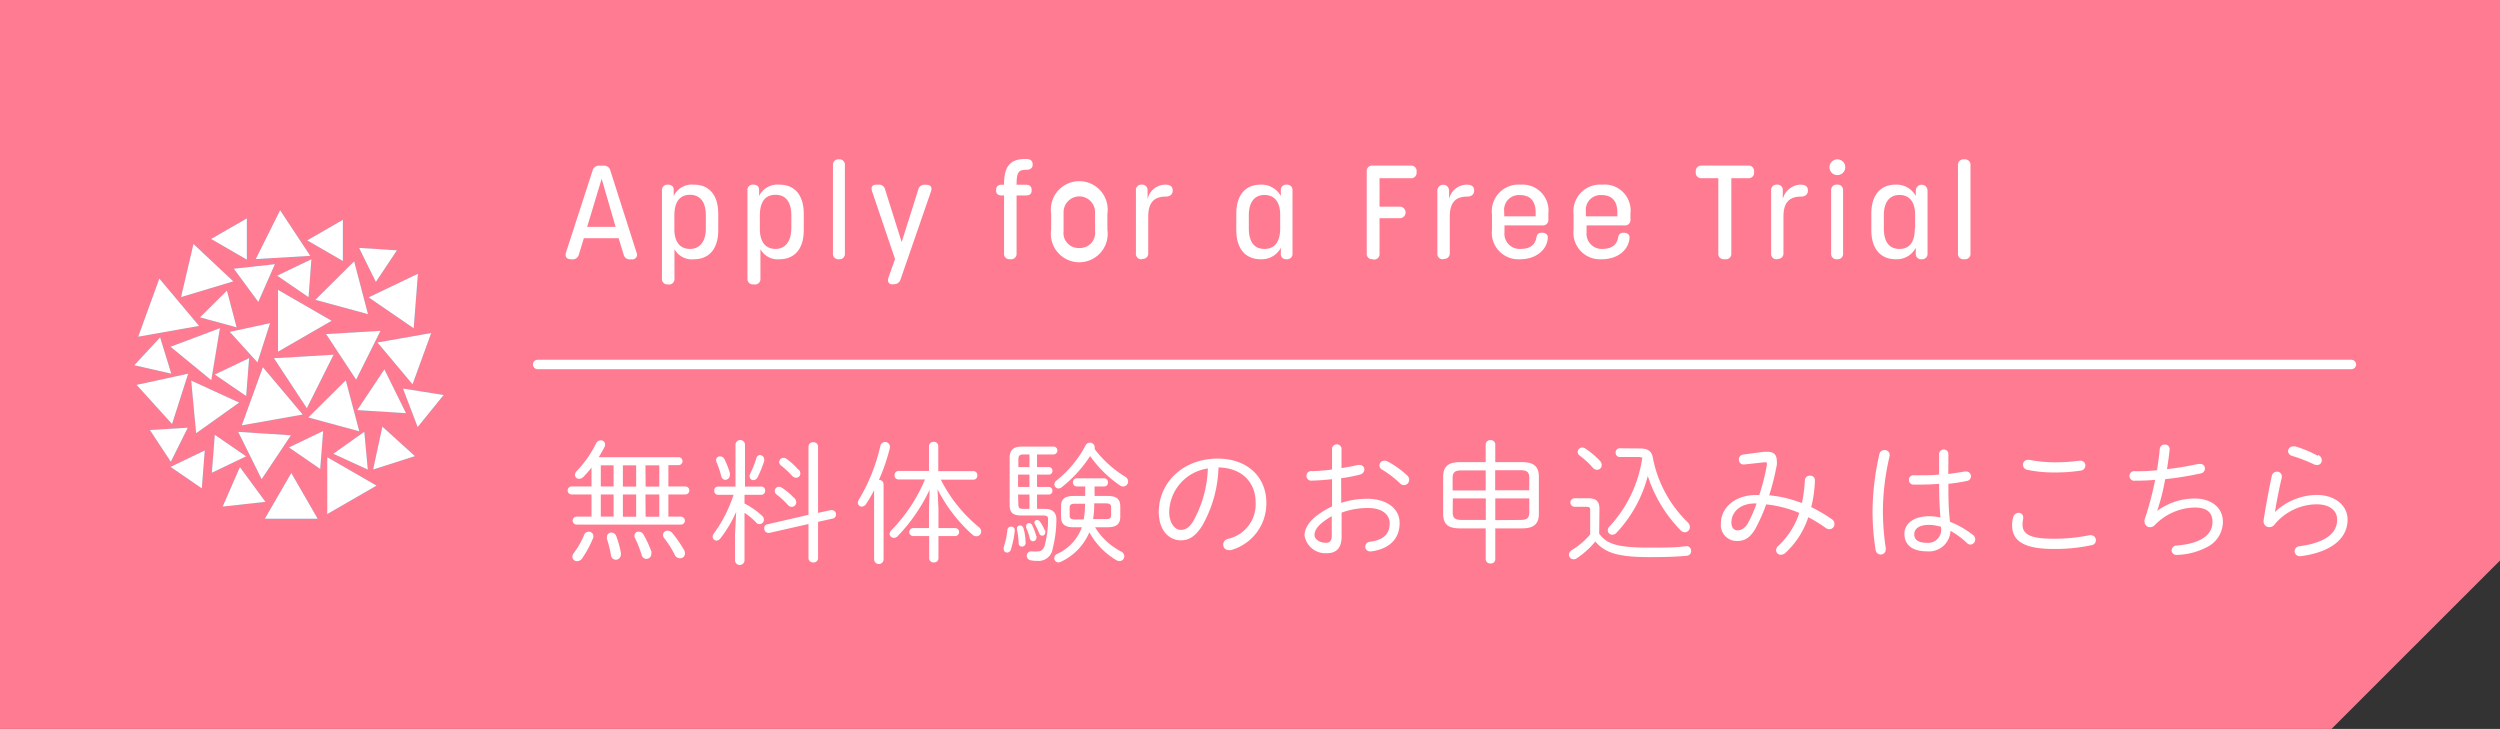 <svg xmlns="http://www.w3.org/2000/svg" viewBox="0 0 263.73 76.9"><rect x="0" y="0" width="263.73" height="76.9" fill="#333333" stroke="none"/><defs><style>.cls-1{fill:#ff7b91;}.cls-2{fill:#fff;}.cls-3{fill:none;stroke:#fff;stroke-linecap:round;stroke-miterlimit:10;}.cls-4{fill:#68a2d0;}</style></defs><g id="レイヤー_2" data-name="レイヤー 2"><g id="Object"><polygon class="cls-1" points="263.73 0 0 0 0 76.9 245.95 76.9 263.73 59.13 263.73 0"/><path class="cls-2" d="M70.51,51.32H72.3a.42.42,0,0,1,0,.84H70.51V54.5h1.32a.42.42,0,0,1,0,.84h-11a.42.42,0,0,1,0-.84H62.4V52.16H60.3a.42.42,0,0,1,0-.84h2.1v-2a9.36,9.36,0,0,1-.87,1,.59.59,0,0,1-.43.19.43.43,0,0,1-.45-.4.69.69,0,0,1,.24-.47,11.58,11.58,0,0,0,2-2.88.53.53,0,0,1,.47-.31.44.44,0,0,1,.47.43.6.6,0,0,1-.05.26c-.16.3-.37.7-.62,1.09h8.42a.42.42,0,0,1,0,.84H70.51Zm-8.4,4.77a.48.48,0,0,1,.49.48.65.65,0,0,1-.06.26,11.4,11.4,0,0,1-1.12,2.06.64.64,0,0,1-.55.31.47.47,0,0,1-.49-.47.66.66,0,0,1,.16-.4,8.69,8.69,0,0,0,1.08-1.89A.51.51,0,0,1,62.11,56.09Zm1.27-4.77h1.35V49.09H63.38Zm0,3.18h1.35V52.16H63.38Zm2.12,3.83a.76.76,0,0,1,0,.14.56.56,0,0,1-.53.58.53.53,0,0,1-.52-.49,11.69,11.69,0,0,0-.42-1.7.6.6,0,0,1,0-.22.45.45,0,0,1,.46-.46.58.58,0,0,1,.53.4A10,10,0,0,1,65.5,58.33Zm.21-7h1.4V49.09h-1.4Zm0,3.18h1.4V52.16h-1.4Zm3,3.62a.93.93,0,0,1,0,.27.53.53,0,0,1-.52.56.52.52,0,0,1-.5-.42A12.25,12.25,0,0,0,67,56.79a.51.51,0,0,1-.07-.28.43.43,0,0,1,.45-.43.6.6,0,0,1,.5.31A10.92,10.92,0,0,1,68.69,58.12Zm-.6-6.8h1.44V49.09H68.09Zm0,3.18h1.44V52.16H68.09ZM72.15,58a.74.74,0,0,1,.11.38.5.5,0,0,1-.53.51.59.59,0,0,1-.55-.36,10.11,10.11,0,0,0-1.12-1.77.56.56,0,0,1-.12-.32.48.48,0,0,1,.5-.46.66.66,0,0,1,.46.22A13.21,13.21,0,0,1,72.15,58Z"/><path class="cls-2" d="M75.74,52.2a.4.4,0,0,1-.39-.44.39.39,0,0,1,.39-.43h1.85V46.92a.48.48,0,0,1,1,0v4.41h1.73a.4.4,0,0,1,.4.43.42.42,0,0,1-.4.44H78.54v.92a8,8,0,0,1,1.84,1.28.57.57,0,0,1,.21.42.47.47,0,0,1-.46.47.48.48,0,0,1-.38-.19,6.82,6.82,0,0,0-1.21-1v5a.48.48,0,0,1-1,0v-2.7L77.66,54A12.93,12.93,0,0,1,76,56.79a.53.53,0,0,1-.42.24.41.41,0,0,1-.4-.41.59.59,0,0,1,.14-.36,14.2,14.2,0,0,0,2.06-4.06ZM77,49.91a.5.5,0,0,1,0,.16.51.51,0,0,1-.48.55c-.19,0-.38-.13-.45-.44a9.6,9.6,0,0,0-.47-1.4.57.57,0,0,1-.06-.24.4.4,0,0,1,.42-.4.54.54,0,0,1,.48.33A9.63,9.63,0,0,1,77,49.91ZM80.15,48a.48.48,0,0,1,.47.48.9.9,0,0,1,0,.16,13.13,13.13,0,0,1-.69,1.69.52.52,0,0,1-.46.32.39.39,0,0,1-.39-.41.58.58,0,0,1,.07-.29,10.19,10.19,0,0,0,.64-1.61A.42.42,0,0,1,80.15,48Zm6.15,10.9a.45.45,0,0,1-.5.43.46.46,0,0,1-.51-.43V55.28l-4.14.94h-.1a.46.46,0,0,1-.43-.49.4.4,0,0,1,.33-.42l4.34-1V47.1a.47.47,0,0,1,.51-.45.47.47,0,0,1,.5.45v7l1.36-.29a.2.2,0,0,1,.1,0,.45.45,0,0,1,.43.48.42.42,0,0,1-.33.41l-1.56.35Zm-2.53-6.38A.65.65,0,0,1,84,53a.48.48,0,0,1-.48.47.52.52,0,0,1-.4-.2,8.71,8.71,0,0,0-1.18-1.09.47.47,0,0,1-.21-.38.45.45,0,0,1,.45-.45.62.62,0,0,1,.32.11A7.52,7.52,0,0,1,83.77,52.53Zm.47-3a.64.64,0,0,1,.19.42.45.45,0,0,1-.45.46.6.6,0,0,1-.45-.24,9.7,9.7,0,0,0-1.15-1.06.47.47,0,0,1-.18-.35.45.45,0,0,1,.46-.45.54.54,0,0,1,.32.11A6.64,6.64,0,0,1,84.24,49.58Z"/><path class="cls-2" d="M92.21,51.72a14.7,14.7,0,0,1-.86,1.47.54.54,0,0,1-.43.25.4.4,0,0,1-.42-.4.55.55,0,0,1,.09-.31A19.19,19.19,0,0,0,92.88,47a.51.51,0,0,1,1,.1.34.34,0,0,1,0,.14,20.92,20.92,0,0,1-1.16,3.39.46.46,0,0,1,.49.45V59a.5.5,0,0,1-1,0ZM99,53.66v2.05h1.76a.42.42,0,0,1,0,.84H99v2.34a.44.44,0,0,1-.49.44.45.45,0,0,1-.49-.44V56.55H96.34a.42.42,0,0,1,0-.84H98V53.66l.07-2a18.42,18.42,0,0,1-3.39,4.92.55.55,0,0,1-.38.16.44.44,0,0,1-.45-.42.59.59,0,0,1,.2-.4,17.14,17.14,0,0,0,3.53-5.34h-2.8a.41.41,0,0,1-.41-.45.42.42,0,0,1,.41-.45H98V47.06a.46.46,0,0,1,.49-.45.45.45,0,0,1,.49.45V49.7h3.71a.41.41,0,0,1,.41.45.41.41,0,0,1-.41.45H99.25a15.58,15.58,0,0,0,4,5,.57.57,0,0,1,.26.46.51.51,0,0,1-.51.51.59.59,0,0,1-.42-.17,16.29,16.29,0,0,1-3.68-4.79Z"/><path class="cls-2" d="M106.68,55.56c.25,0,.37.17.37.41a9.89,9.89,0,0,1-.41,2,.42.42,0,0,1-.39.32.35.35,0,0,1-.37-.36.4.4,0,0,1,0-.18,8.42,8.42,0,0,0,.39-1.82A.37.37,0,0,1,106.68,55.56Zm3.52-1.88c.94,0,1.26.49,1.24,1.18a12.29,12.29,0,0,1-.39,3,1.49,1.49,0,0,1-1.57,1.31,3.58,3.58,0,0,1-.78-.07.48.48,0,0,1-.38-.47.44.44,0,0,1,.44-.46.3.3,0,0,1,.12,0,3.48,3.48,0,0,0,.56,0c.39,0,.63-.18.77-.64a10.44,10.44,0,0,0,.35-2.78c0-.26-.1-.37-.56-.37h-2.28c-.87,0-1.21-.31-1.21-1.11V48.32c0-.83.37-1.21,1.31-1.21h3.37a.42.42,0,0,1,0,.83H109.4v1.33h1.25a.37.37,0,0,1,.37.39.37.37,0,0,1-.37.41H109.4v1.3h1.25a.37.37,0,0,1,.37.39.37.37,0,0,1-.37.41H109.4v1.51Zm-2,3.55a.39.39,0,0,1-.39.43.34.34,0,0,1-.35-.35,8,8,0,0,0-.18-1.44.41.41,0,0,1,0-.11.32.32,0,0,1,.33-.33.37.37,0,0,1,.35.27A5.57,5.57,0,0,1,108.19,57.23ZM108,47.94c-.45,0-.57.14-.57.55v.78h1.17V47.94Zm.6,3.43v-1.3H107.4v1.3Zm-1.17,1.84c0,.37.12.47.49.47h.68V52.17H107.4Zm1.91,3.33a.49.49,0,0,1,0,.15.38.38,0,0,1-.36.41.36.36,0,0,1-.35-.31,6,6,0,0,0-.38-1.13.45.45,0,0,1,0-.18.3.3,0,0,1,.31-.3.38.38,0,0,1,.33.23A6,6,0,0,1,109.31,56.54Zm.93-.59a.52.52,0,0,1,0,.21.33.33,0,0,1-.32.35.34.34,0,0,1-.32-.25,8.3,8.3,0,0,0-.45-.94.41.41,0,0,1-.06-.19.27.27,0,0,1,.28-.27.38.38,0,0,1,.3.15A5.22,5.22,0,0,1,110.24,56Zm5.25-.33a7,7,0,0,0,2.76,2.57.56.56,0,0,1,.32.49.5.5,0,0,1-.5.51.72.72,0,0,1-.34-.1,7.73,7.73,0,0,1-2.84-2.94,6,6,0,0,1-3,3.11.72.72,0,0,1-.27.07.44.44,0,0,1-.43-.45.48.48,0,0,1,.31-.45,4.93,4.93,0,0,0,2.6-2.81h-.88c-.8,0-1.32-.23-1.32-1.11V53.42c0-.75.38-1.1,1.32-1.1h1.23v-1h-.88a.41.41,0,0,1-.41-.44.4.4,0,0,1,.41-.42h2.87a.4.4,0,0,1,.41.42.4.4,0,0,1-.41.44h-1v1h1.39c.94,0,1.32.35,1.32,1.1v1.09c0,.74-.38,1.11-1.32,1.11ZM112,51.4a.63.63,0,0,1-.34.13.44.44,0,0,1-.43-.44.49.49,0,0,1,.22-.4A11.54,11.54,0,0,0,114.51,47a.5.5,0,0,1,.46-.3.49.49,0,0,1,.51.47,1,1,0,0,1,0,.21,11.75,11.75,0,0,0,3.22,2.91.59.59,0,0,1,.31.5.53.53,0,0,1-.52.53.57.57,0,0,1-.34-.11A12.31,12.31,0,0,1,115,48.11,13.51,13.51,0,0,1,112,51.4Zm1.43,1.74c-.45,0-.59.11-.59.42v.82c0,.31.14.42.59.42h.89a8.33,8.33,0,0,0,.14-1.66Zm2,0a8.77,8.77,0,0,1-.12,1.62h1.32c.32,0,.58,0,.58-.42v-.82c0-.31-.14-.42-.58-.42h-1.2Z"/><path class="cls-2" d="M122.24,54c0-3,2.48-5.62,6.21-5.62,3.21,0,5.14,2,5.14,4.65a5.1,5.1,0,0,1-3.73,5,1.2,1.2,0,0,1-.24,0,.56.56,0,0,1-.58-.58.62.62,0,0,1,.49-.6,3.73,3.73,0,0,0,2.93-3.84c0-2.06-1.37-3.65-3.92-3.7a13.11,13.11,0,0,1-1.71,6.14c-.77,1.22-1.47,1.55-2.27,1.55C123.37,57,122.24,56,122.24,54Zm1.1,0c0,1.16.58,1.9,1.22,1.9.45,0,.86-.18,1.32-.92a12.28,12.28,0,0,0,1.54-5.56A4.75,4.75,0,0,0,123.34,54Z"/><path class="cls-2" d="M141.49,53.05a8.67,8.67,0,0,1,2.76-.43c2,0,3.4,1,3.4,2.55,0,1.75-1.18,2.76-3,3h-.08a.51.51,0,0,1-.55-.51.54.54,0,0,1,.52-.51c1.46-.2,2.06-.86,2.06-1.94,0-.89-.74-1.62-2.3-1.62a8,8,0,0,0-2.77.49v2.5c0,1.24-.55,1.78-1.58,1.78a2.23,2.23,0,0,1-2.33-1.85c0-.84.55-1.93,2.9-3.09V50.55c-.74.08-1.47.14-2.09.15a.51.51,0,1,1,0-1,18.3,18.3,0,0,0,2.09-.17V47.28a.51.51,0,0,1,1,0v2.1c.63-.1,1.23-.21,1.72-.33l.18,0a.48.48,0,0,1,.51.47.58.58,0,0,1-.45.54,15.79,15.79,0,0,1-2,.39Zm-1,1.4c-1.55.9-1.82,1.53-1.82,2s.6.82,1.22.81c.46,0,.6-.31.6-.72Zm7.93-4.32a.64.64,0,0,1,.24.49.57.57,0,0,1-.55.56.59.59,0,0,1-.43-.2,10.43,10.43,0,0,0-1.85-1.42.53.53,0,0,1-.31-.46.51.51,0,0,1,.53-.5.61.61,0,0,1,.31.07A9.23,9.23,0,0,1,148.41,50.13Z"/><path class="cls-2" d="M154.05,55.74c-1.17,0-1.81-.32-1.81-1.58V50.34c0-1.07.45-1.59,1.81-1.59h2.68V46.88a.47.47,0,0,1,.51-.45.46.46,0,0,1,.5.45v1.87h2.79c1.36,0,1.81.52,1.81,1.59v3.82c0,1.06-.45,1.58-1.81,1.58h-2.79V59a.45.45,0,0,1-.5.44.46.46,0,0,1-.51-.44V55.74Zm2.68-4V49.62h-2.49c-.8,0-1,.21-1,.86v1.26ZM153.25,54c0,.64.19.85,1,.85h2.49V52.58h-3.48Zm8.08-3.54c0-.65-.2-.86-1-.86h-2.6v2.12h3.59Zm-1,4.39c.68,0,1-.11,1-.85V52.58h-3.59v2.29Z"/><path class="cls-2" d="M168.7,56.3c.79,1.07,1.85,1.47,5.28,1.47,1.6,0,2.71,0,3.86-.15h.08a.47.47,0,0,1,.48.5.49.49,0,0,1-.47.51c-1.17.11-2.28.14-3.9.14-3.23,0-4.72-.41-5.73-1.65a9.15,9.15,0,0,1-2,1.8A.53.53,0,0,1,166,59a.48.48,0,0,1-.49-.47.63.63,0,0,1,.32-.51,7.74,7.74,0,0,0,1.92-1.64V53.88c0-.37-.05-.42-.5-.42h-1.14a.45.45,0,0,1,0-.9h1.39c.91,0,1.23.34,1.23,1.14Zm.07-7.7a.69.69,0,0,1,.2.46.49.49,0,0,1-.49.5.62.62,0,0,1-.45-.22,8.88,8.88,0,0,0-1.36-1.26.52.52,0,0,1-.24-.41.49.49,0,0,1,.49-.46.57.57,0,0,1,.31.1A9.08,9.08,0,0,1,168.77,48.6ZM173,47.31c1,0,1.26.39,1.38,1.06A12.85,12.85,0,0,0,178,55.06a.74.74,0,0,1,.27.53.55.55,0,0,1-.54.56.62.62,0,0,1-.44-.21,14.57,14.57,0,0,1-3.46-5.73,13.76,13.76,0,0,1-3.31,6,.61.61,0,0,1-.43.2.47.47,0,0,1-.48-.48.52.52,0,0,1,.17-.38,13.49,13.49,0,0,0,3.47-7.27,1.16,1.16,0,0,0-.43-.07h-1.95a.43.43,0,0,1-.43-.46.42.42,0,0,1,.43-.46Z"/><path class="cls-2" d="M186.08,47.66l.36,0c.69,0,1,.31,1,1a1.67,1.67,0,0,1,0,.38,27.36,27.36,0,0,1-.8,3.21,13.15,13.15,0,0,1,1.63.26,15.24,15.24,0,0,1,1.82.56,16.16,16.16,0,0,0,.31-2.39.51.51,0,0,1,.54-.5.48.48,0,0,1,.52.49,13,13,0,0,1-.39,2.82,17.57,17.57,0,0,1,2.16,1.27.6.6,0,0,1,.29.51.54.54,0,0,1-.53.56.73.73,0,0,1-.37-.12,15.15,15.15,0,0,0-1.86-1.15,8.82,8.82,0,0,1-2.42,3.77.69.69,0,0,1-.46.19.49.49,0,0,1-.52-.47.66.66,0,0,1,.22-.45,8.18,8.18,0,0,0,2.23-3.49,11.66,11.66,0,0,0-1.92-.63,10.52,10.52,0,0,0-1.57-.27,18.33,18.33,0,0,1-1,2.3c-.65,1.28-1.31,1.56-2.08,1.56a1.68,1.68,0,0,1-1.7-1.85c0-1.64,1.46-3,3.71-3h.34a21.54,21.54,0,0,0,.8-3.18.57.57,0,0,0,0-.13c0-.1,0-.14-.15-.14a.36.36,0,0,0-.14,0L184,49l-.1,0a.49.49,0,0,1-.46-.52.52.52,0,0,1,.46-.53Zm-1.64,7.45a15.05,15.05,0,0,0,.87-2h-.16c-1.68,0-2.5,1-2.5,2,0,.6.3.84.65.84S184.12,55.73,184.44,55.11Z"/><path class="cls-2" d="M198.8,47.48a.5.5,0,0,1,.54.49.34.34,0,0,1,0,.14,25.74,25.74,0,0,0-.71,5.69,26.57,26.57,0,0,0,.3,4,.34.34,0,0,1,0,.14.53.53,0,0,1-.53.56.55.55,0,0,1-.54-.51,25.24,25.24,0,0,1-.32-4.23,28,28,0,0,1,.72-5.85A.53.53,0,0,1,198.8,47.48ZM205.53,50c.6-.08,1.19-.16,1.7-.26h.15a.48.48,0,0,1,.08,1,18.37,18.37,0,0,1-1.92.3c0,1.31,0,2.63.17,4a9.63,9.63,0,0,1,2.44,1.41.56.56,0,0,1,.22.45.54.54,0,0,1-.49.55.5.5,0,0,1-.34-.13A8.91,8.91,0,0,0,205.76,56a2.27,2.27,0,0,1-2.5,2.16c-1.49,0-2.36-.65-2.36-1.85,0-1,.89-1.85,2.6-1.85a5.09,5.09,0,0,1,1.2.14c-.1-1.19-.13-2.37-.14-3.56-.7.06-1.37.08-2,.08l-.73,0a.47.47,0,0,1-.45-.49.46.46,0,0,1,.5-.49l.68,0c.61,0,1.3,0,2-.08V47.91a.48.48,0,0,1,.49-.49.47.47,0,0,1,.49.49Zm-.77,5.68v-.1a4.26,4.26,0,0,0-1.26-.21c-1.11,0-1.56.45-1.56,1s.39.89,1.32.89A1.37,1.37,0,0,0,204.76,55.67Z"/><path class="cls-2" d="M212.26,55.39a3,3,0,0,1,.12-.84.6.6,0,0,1,.56-.45.46.46,0,0,1,.49.48.81.81,0,0,1,0,.15,3.08,3.08,0,0,0-.07.61c0,.95.71,1.49,3.16,1.49a18.13,18.13,0,0,0,3.9-.37.44.44,0,0,1,.15,0,.52.52,0,0,1,.53.53.51.51,0,0,1-.44.52,18.64,18.64,0,0,1-4.12.4C213.39,57.89,212.26,57,212.26,55.39Zm4.48-6.62a18.76,18.76,0,0,0,2.63-.17l.1,0a.5.5,0,0,1,.52.51.54.54,0,0,1-.46.53,17.59,17.59,0,0,1-2.78.2,13.66,13.66,0,0,1-2.9-.28.55.55,0,0,1-.44-.54.51.51,0,0,1,.54-.51h.14A14,14,0,0,0,216.74,48.77Z"/><path class="cls-2" d="M227.6,53.87a6.7,6.7,0,0,1,3.9-1.28c1.84,0,3,1,3,2.47a3,3,0,0,1-1.5,2.56,7.3,7.3,0,0,1-3.42.92.49.49,0,0,1-.49-.49.52.52,0,0,1,.53-.5c2.69-.22,3.78-1.21,3.78-2.49,0-1-.6-1.52-1.9-1.52a6,6,0,0,0-4.2,1.87.75.75,0,0,1-.48.21.59.59,0,0,1-.59-.58.78.78,0,0,1,0-.21,31.92,31.92,0,0,0,1.12-4.21c-.75.07-1.47.09-2.1.09a.51.51,0,1,1,0-1c.67,0,1.46,0,2.3-.11.12-.77.22-1.51.29-2.25a.49.49,0,0,1,.52-.45.47.47,0,0,1,.52.46v.07c-.07.67-.17,1.37-.28,2.06a30.67,30.67,0,0,0,3.3-.55l.2,0a.47.47,0,0,1,.5.49.51.51,0,0,1-.43.51,35.14,35.14,0,0,1-3.76.61,22.62,22.62,0,0,1-.84,3.33Z"/><path class="cls-2" d="M240,54a6.54,6.54,0,0,1,4.37-1.79c1.92,0,3.28,1.08,3.28,2.61,0,2-1.75,3.43-4.92,3.85h-.08a.54.54,0,0,1-.59-.52.56.56,0,0,1,.54-.53c2.69-.37,3.95-1.35,3.95-2.79,0-1-.82-1.63-2.18-1.63a5.83,5.83,0,0,0-4.47,2.19.68.68,0,0,1-.5.22.59.59,0,0,1-.61-.61v-.1c.23-1.46.54-3.18.87-4.71a.54.54,0,0,1,.53-.43.48.48,0,0,1,.52.47.77.77,0,0,1,0,.15c-.29,1.23-.54,2.5-.72,3.61Zm4.55-6a.61.61,0,0,1,.38.55.49.49,0,0,1-.5.51.79.79,0,0,1-.34-.08,16.52,16.52,0,0,0-2.27-.88.56.56,0,0,1-.45-.52.52.52,0,0,1,.56-.49.76.76,0,0,1,.21,0A12.49,12.49,0,0,1,244.5,48.08Z"/><path class="cls-2" d="M60.23,27.35c-.45,0-.66-.27-.52-.72L62.51,18a.68.68,0,0,1,.72-.52h.45a.67.67,0,0,1,.71.52l2.76,8.64a.5.5,0,0,1-.53.72h-.14a.66.66,0,0,1-.7-.53l-.52-1.7H61.59l-.52,1.71a.67.67,0,0,1-.71.52Zm1.71-3.42h3l-1.47-5.07Z"/><path class="cls-2" d="M70.46,30a.57.57,0,0,1-.63-.63V20.11a.57.57,0,0,1,.62-.63c.39,0,.62.19.62.54v.66a2.13,2.13,0,0,1,2.14-1.2c1.58,0,2.56,1.07,2.56,3.08v1.73c0,2-1,3.06-2.56,3.06a2.08,2.08,0,0,1-2.06-1.07v3.1a.57.57,0,0,1-.63.63Zm4-5.9V22.73c0-1.4-.58-2.18-1.67-2.18s-1.65.76-1.65,2.18v1.45c0,1.36.61,2.08,1.65,2.08S74.46,25.47,74.46,24.11Z"/><path class="cls-2" d="M79.48,30a.57.57,0,0,1-.63-.63V20.11a.56.56,0,0,1,.62-.63c.39,0,.61.19.61.54v.66a2.15,2.15,0,0,1,2.14-1.2c1.59,0,2.57,1.07,2.57,3.08v1.73c0,2-1,3.06-2.57,3.06a2.06,2.06,0,0,1-2-1.07v3.1a.57.57,0,0,1-.63.63Zm4-5.9V22.73c0-1.4-.57-2.18-1.67-2.18s-1.65.76-1.65,2.18v1.45c0,1.36.62,2.08,1.65,2.08S83.47,25.47,83.47,24.11Z"/><path class="cls-2" d="M88.5,27.35a.57.57,0,0,1-.63-.63V17.45a.57.57,0,0,1,.63-.64h0a.57.57,0,0,1,.63.64v9.27a.57.57,0,0,1-.63.63Z"/><path class="cls-2" d="M94.17,30c-.41,0-.59-.28-.44-.73l.69-1.94L92,20.19c-.15-.45,0-.71.48-.71h.18a.66.66,0,0,1,.71.51l1.75,5.55L96.87,20a.66.66,0,0,1,.71-.51h.13c.46,0,.66.26.5.71L95,29.48a.7.7,0,0,1-.73.5Z"/><path class="cls-2" d="M106.55,27.35a.57.57,0,0,1-.63-.63v-6.1h-.25c-.39,0-.59-.19-.59-.52v-.05c0-.36.19-.56.59-.56h.25c0-1.92.59-2.72,2.29-2.72.49,0,.73.18.73.59s-.31.55-.65.55c-.85,0-1.05.25-1.05,1.58h1c.41,0,.59.2.59.56v.06c0,.33-.2.51-.59.51h-1v6.1a.57.57,0,0,1-.63.63Z"/><path class="cls-2" d="M110.89,24.21V22.57a3,3,0,1,1,5.93,0v1.64a3,3,0,1,1-5.93,0Zm4.63.17v-2a1.66,1.66,0,1,0-3.32,0v2a1.58,1.58,0,0,0,1.66,1.78A1.59,1.59,0,0,0,115.52,24.38Z"/><path class="cls-2" d="M120.46,27.35a.57.57,0,0,1-.63-.63V20.11a.56.56,0,0,1,.61-.63.57.57,0,0,1,.62.63V21a1.94,1.94,0,0,1,1.82-1.52c.55,0,.83.16.83.63v0c0,.42-.31.63-.75.63-1.28,0-1.83.71-1.83,2.11v3.83a.57.57,0,0,1-.63.63Z"/><path class="cls-2" d="M130.42,24.27V22.54c0-2,1-3.06,2.55-3.06a2.32,2.32,0,0,1,2.15,1.2v-.57a.56.56,0,0,1,.61-.63.57.57,0,0,1,.62.63v6.61a.57.57,0,0,1-.62.63.55.55,0,0,1-.61-.63v-.58A2.29,2.29,0,0,1,133,27.35C131.4,27.35,130.42,26.26,130.42,24.27Zm4.63-.19V22.66c0-1.38-.62-2.09-1.66-2.09s-1.65.74-1.65,2.14v1.37c0,1.43.56,2.18,1.65,2.18S135.05,25.5,135.05,24.08Z"/><path class="cls-2" d="M144.81,27.35a.57.57,0,0,1-.63-.63V18.1a.57.57,0,0,1,.63-.63h4a.57.57,0,0,1,.63.63v.07a.57.57,0,0,1-.63.63h-3.28v3h2.14a.61.61,0,1,1,0,1.22h-2.14v3.73a.57.57,0,0,1-.63.63Z"/><path class="cls-2" d="M152.26,27.35a.57.57,0,0,1-.63-.63V20.11a.62.62,0,1,1,1.24,0V21a1.93,1.93,0,0,1,1.82-1.52c.54,0,.82.16.82.63v0c0,.42-.31.63-.74.63-1.29,0-1.83.71-1.83,2.11v3.83a.58.58,0,0,1-.64.63Z"/><path class="cls-2" d="M157.39,24.25V22.6a2.81,2.81,0,0,1,3-3.12,2.74,2.74,0,0,1,2.95,3.05v.62a.57.57,0,0,1-.63.63h-4v.74a1.6,1.6,0,0,0,1.67,1.74c1,0,1.55-.4,1.69-1.17.07-.34.18-.54.59-.54h0c.31,0,.61.14.62.47,0,1.17-1.08,2.33-2.94,2.33A2.8,2.8,0,0,1,157.39,24.25Zm1.3-1.43H162v-.37c0-1.31-.63-1.87-1.65-1.87a1.56,1.56,0,0,0-1.67,1.75Z"/><path class="cls-2" d="M166,24.25V22.6a2.81,2.81,0,0,1,3-3.12,2.74,2.74,0,0,1,3,3.05v.62a.57.57,0,0,1-.63.63h-4v.74A1.6,1.6,0,0,0,169,26.26c1,0,1.55-.4,1.69-1.17.07-.34.19-.54.59-.54h0c.31,0,.62.14.62.47,0,1.17-1.08,2.33-2.94,2.33A2.8,2.8,0,0,1,166,24.25Zm1.3-1.43h3.32v-.37c0-1.31-.63-1.87-1.65-1.87a1.56,1.56,0,0,0-1.67,1.75Z"/><path class="cls-2" d="M181.9,27.35a.57.57,0,0,1-.63-.63V18.8h-1.75a.57.57,0,0,1-.63-.63V18.1a.57.57,0,0,1,.63-.63h4.89a.57.57,0,0,1,.63.63v.07a.57.57,0,0,1-.63.63h-1.77v7.92a.57.57,0,0,1-.63.63Z"/><path class="cls-2" d="M187.47,27.35a.57.57,0,0,1-.63-.63V20.11a.57.57,0,0,1,.62-.63.56.56,0,0,1,.61.63V21a2,2,0,0,1,1.83-1.52c.54,0,.82.16.82.63v0c0,.42-.31.63-.74.63-1.29,0-1.84.71-1.84,2.11v3.83a.57.57,0,0,1-.63.63Z"/><path class="cls-2" d="M193,17.64a.83.83,0,1,1,.83.83A.82.82,0,0,1,193,17.64Zm.8,9.71a.57.57,0,0,1-.63-.63V20.11a.57.57,0,0,1,.63-.63h0a.57.57,0,0,1,.63.63v6.61a.57.57,0,0,1-.63.63Z"/><path class="cls-2" d="M197.41,24.27V22.54c0-2,1-3.06,2.55-3.06a2.29,2.29,0,0,1,2.14,1.2v-.57a.62.62,0,1,1,1.24,0v6.61a.57.57,0,0,1-.62.63.56.56,0,0,1-.62-.63v-.58A2.26,2.26,0,0,1,200,27.35C198.39,27.35,197.41,26.26,197.41,24.27Zm4.62-.19V22.66c0-1.38-.61-2.09-1.65-2.09s-1.65.74-1.65,2.14v1.37c0,1.43.56,2.18,1.65,2.18S202,25.5,202,24.08Z"/><path class="cls-2" d="M207.18,27.35a.57.57,0,0,1-.63-.63V17.45a.58.58,0,0,1,.63-.64h.06a.58.58,0,0,1,.63.64v9.27a.57.57,0,0,1-.63.63Z"/><line class="cls-3" x1="248.05" y1="38.45" x2="56.72" y2="38.45"/><polygon class="cls-4" points="27.73 38.74 25.51 44.87 31.93 43.73 27.73 38.74"/><polygon class="cls-4" points="16.81 29.39 14.58 35.52 21 34.38 16.81 29.39"/><polygon class="cls-4" points="29.33 30.58 29.33 37.1 34.98 33.84 29.33 30.58"/><polygon class="cls-4" points="28.9 37.79 32.37 43.06 35.19 37.42 28.9 37.79"/><polygon class="cls-4" points="36.48 40.12 32.52 44.04 37.9 45.5 36.48 40.12"/><polygon class="cls-4" points="23.2 34.62 17.99 36.58 22.29 40.11 23.2 34.62"/><polygon class="cls-4" points="30.69 45.92 25.13 45.56 27.6 50.55 30.69 45.92"/><polygon class="cls-4" points="25.23 42.47 20.17 40.15 20.69 45.7 25.23 42.47"/><polygon class="cls-4" points="33.51 54.72 30.73 49.9 27.94 54.72 33.51 54.72"/><polygon class="cls-4" points="18.15 44.73 19.85 39.42 14.41 40.6 18.15 44.73"/><polygon class="cls-4" points="39.72 51.23 34.52 48.23 34.52 54.23 39.72 51.23"/><polygon class="cls-4" points="43.77 48.12 40.34 45.01 39.36 49.53 43.77 48.12"/><polygon class="cls-4" points="40.55 38.97 37.69 43.26 42.83 43.59 40.55 38.97"/><polygon class="cls-4" points="45.49 35.13 39.82 36.13 43.52 40.54 45.49 35.13"/><polygon class="cls-4" points="40.14 34.9 34.4 35.24 37.57 40.05 40.14 34.9"/><polygon class="cls-4" points="37.36 27.57 33.27 31.63 38.82 33.14 37.36 27.57"/><polygon class="cls-4" points="44.09 28.88 38.89 31.37 43.64 34.63 44.09 28.88"/><polygon class="cls-4" points="29.55 22.18 26.98 27.33 32.73 26.99 29.55 22.18"/><polygon class="cls-4" points="20.41 25.74 19.1 31.34 24.61 29.68 20.41 25.74"/><polygon class="cls-4" points="36.17 23.19 32.41 25.36 36.17 27.53 36.17 23.19"/><polygon class="cls-4" points="26.04 23.04 22.27 25.21 26.04 27.39 26.04 23.04"/><polygon class="cls-4" points="29 27.87 24.67 28.35 27.25 31.85 29 27.87"/><polygon class="cls-4" points="28.49 34.09 24.24 35.01 27.16 38.23 28.49 34.09"/><polygon class="cls-4" points="46.8 41.67 42.51 40.99 44.06 45.05 46.8 41.67"/><polygon class="cls-4" points="34.09 45.47 30.48 47.2 33.78 49.47 34.09 45.47"/><polygon class="cls-4" points="32.85 27.35 29.24 29.08 32.55 31.35 32.85 27.35"/><polygon class="cls-4" points="21.6 47.52 17.99 49.25 21.29 51.52 21.6 47.52"/><polygon class="cls-4" points="26.28 37.78 22.66 39.51 25.97 41.78 26.28 37.78"/><polygon class="cls-4" points="19.81 45.12 15.81 45.36 18.02 48.71 19.81 45.12"/><polygon class="cls-4" points="28 52.94 25.31 49.28 23.49 53.44 28 52.94"/><polygon class="cls-4" points="25.96 48.14 22.66 45.87 22.35 49.87 25.96 48.14"/><polygon class="cls-4" points="16.89 35.59 14.17 38.53 18.07 39.42 16.89 35.59"/><polygon class="cls-4" points="23.94 30.66 21.1 33.48 24.96 34.53 23.94 30.66"/><polygon class="cls-4" points="38.43 45.55 35.16 47.87 38.8 49.54 38.43 45.55"/><polygon class="cls-4" points="41.87 26.41 37.88 26.15 39.65 29.74 41.87 26.41"/><polygon class="cls-2" points="27.73 38.74 25.51 44.87 31.93 43.73 27.73 38.74"/><polygon class="cls-2" points="16.81 29.39 14.58 35.52 21 34.38 16.81 29.39"/><polygon class="cls-2" points="29.33 30.58 29.33 37.1 34.98 33.84 29.33 30.58"/><polygon class="cls-2" points="28.9 37.79 32.37 43.06 35.19 37.42 28.9 37.79"/><polygon class="cls-2" points="36.48 40.12 32.52 44.04 37.9 45.5 36.48 40.12"/><polygon class="cls-2" points="23.2 34.62 17.99 36.58 22.29 40.11 23.2 34.62"/><polygon class="cls-2" points="30.69 45.92 25.13 45.56 27.6 50.55 30.69 45.92"/><polygon class="cls-2" points="25.23 42.47 20.17 40.15 20.69 45.7 25.23 42.47"/><polygon class="cls-2" points="33.51 54.72 30.73 49.9 27.94 54.72 33.51 54.72"/><polygon class="cls-2" points="18.15 44.73 19.85 39.42 14.41 40.6 18.15 44.73"/><polygon class="cls-2" points="39.72 51.23 34.52 48.23 34.52 54.23 39.72 51.23"/><polygon class="cls-2" points="43.77 48.12 40.34 45.01 39.36 49.53 43.77 48.12"/><polygon class="cls-2" points="40.55 38.97 37.69 43.26 42.83 43.59 40.55 38.97"/><polygon class="cls-2" points="45.49 35.13 39.82 36.13 43.52 40.54 45.49 35.13"/><polygon class="cls-2" points="40.14 34.9 34.4 35.24 37.57 40.05 40.14 34.9"/><polygon class="cls-2" points="37.36 27.57 33.27 31.63 38.82 33.14 37.36 27.57"/><polygon class="cls-2" points="44.09 28.88 38.89 31.37 43.64 34.63 44.09 28.88"/><polygon class="cls-2" points="29.55 22.18 26.98 27.33 32.73 26.99 29.55 22.18"/><polygon class="cls-2" points="20.41 25.74 19.1 31.34 24.61 29.68 20.41 25.74"/><polygon class="cls-2" points="36.17 23.19 32.41 25.36 36.17 27.53 36.17 23.19"/><polygon class="cls-2" points="26.04 23.04 22.27 25.21 26.04 27.39 26.04 23.04"/><polygon class="cls-2" points="29 27.87 24.67 28.35 27.25 31.85 29 27.87"/><polygon class="cls-2" points="28.49 34.09 24.24 35.01 27.16 38.23 28.49 34.09"/><polygon class="cls-2" points="46.8 41.67 42.51 40.99 44.06 45.05 46.8 41.67"/><polygon class="cls-2" points="34.09 45.47 30.48 47.2 33.78 49.47 34.09 45.47"/><polygon class="cls-2" points="32.85 27.35 29.24 29.08 32.55 31.35 32.85 27.35"/><polygon class="cls-2" points="21.6 47.52 17.99 49.25 21.29 51.52 21.6 47.52"/><polygon class="cls-2" points="26.28 37.78 22.66 39.51 25.97 41.78 26.28 37.78"/><polygon class="cls-2" points="19.81 45.12 15.81 45.36 18.02 48.71 19.81 45.12"/><polygon class="cls-2" points="28 52.94 25.31 49.28 23.49 53.44 28 52.94"/><polygon class="cls-2" points="25.96 48.14 22.66 45.87 22.35 49.87 25.96 48.14"/><polygon class="cls-2" points="16.89 35.59 14.17 38.53 18.07 39.42 16.89 35.59"/><polygon class="cls-2" points="23.94 30.66 21.1 33.48 24.96 34.53 23.94 30.66"/><polygon class="cls-2" points="38.43 45.55 35.16 47.87 38.8 49.54 38.43 45.55"/><polygon class="cls-2" points="41.87 26.41 37.88 26.15 39.65 29.74 41.87 26.41"/></g></g></svg>
